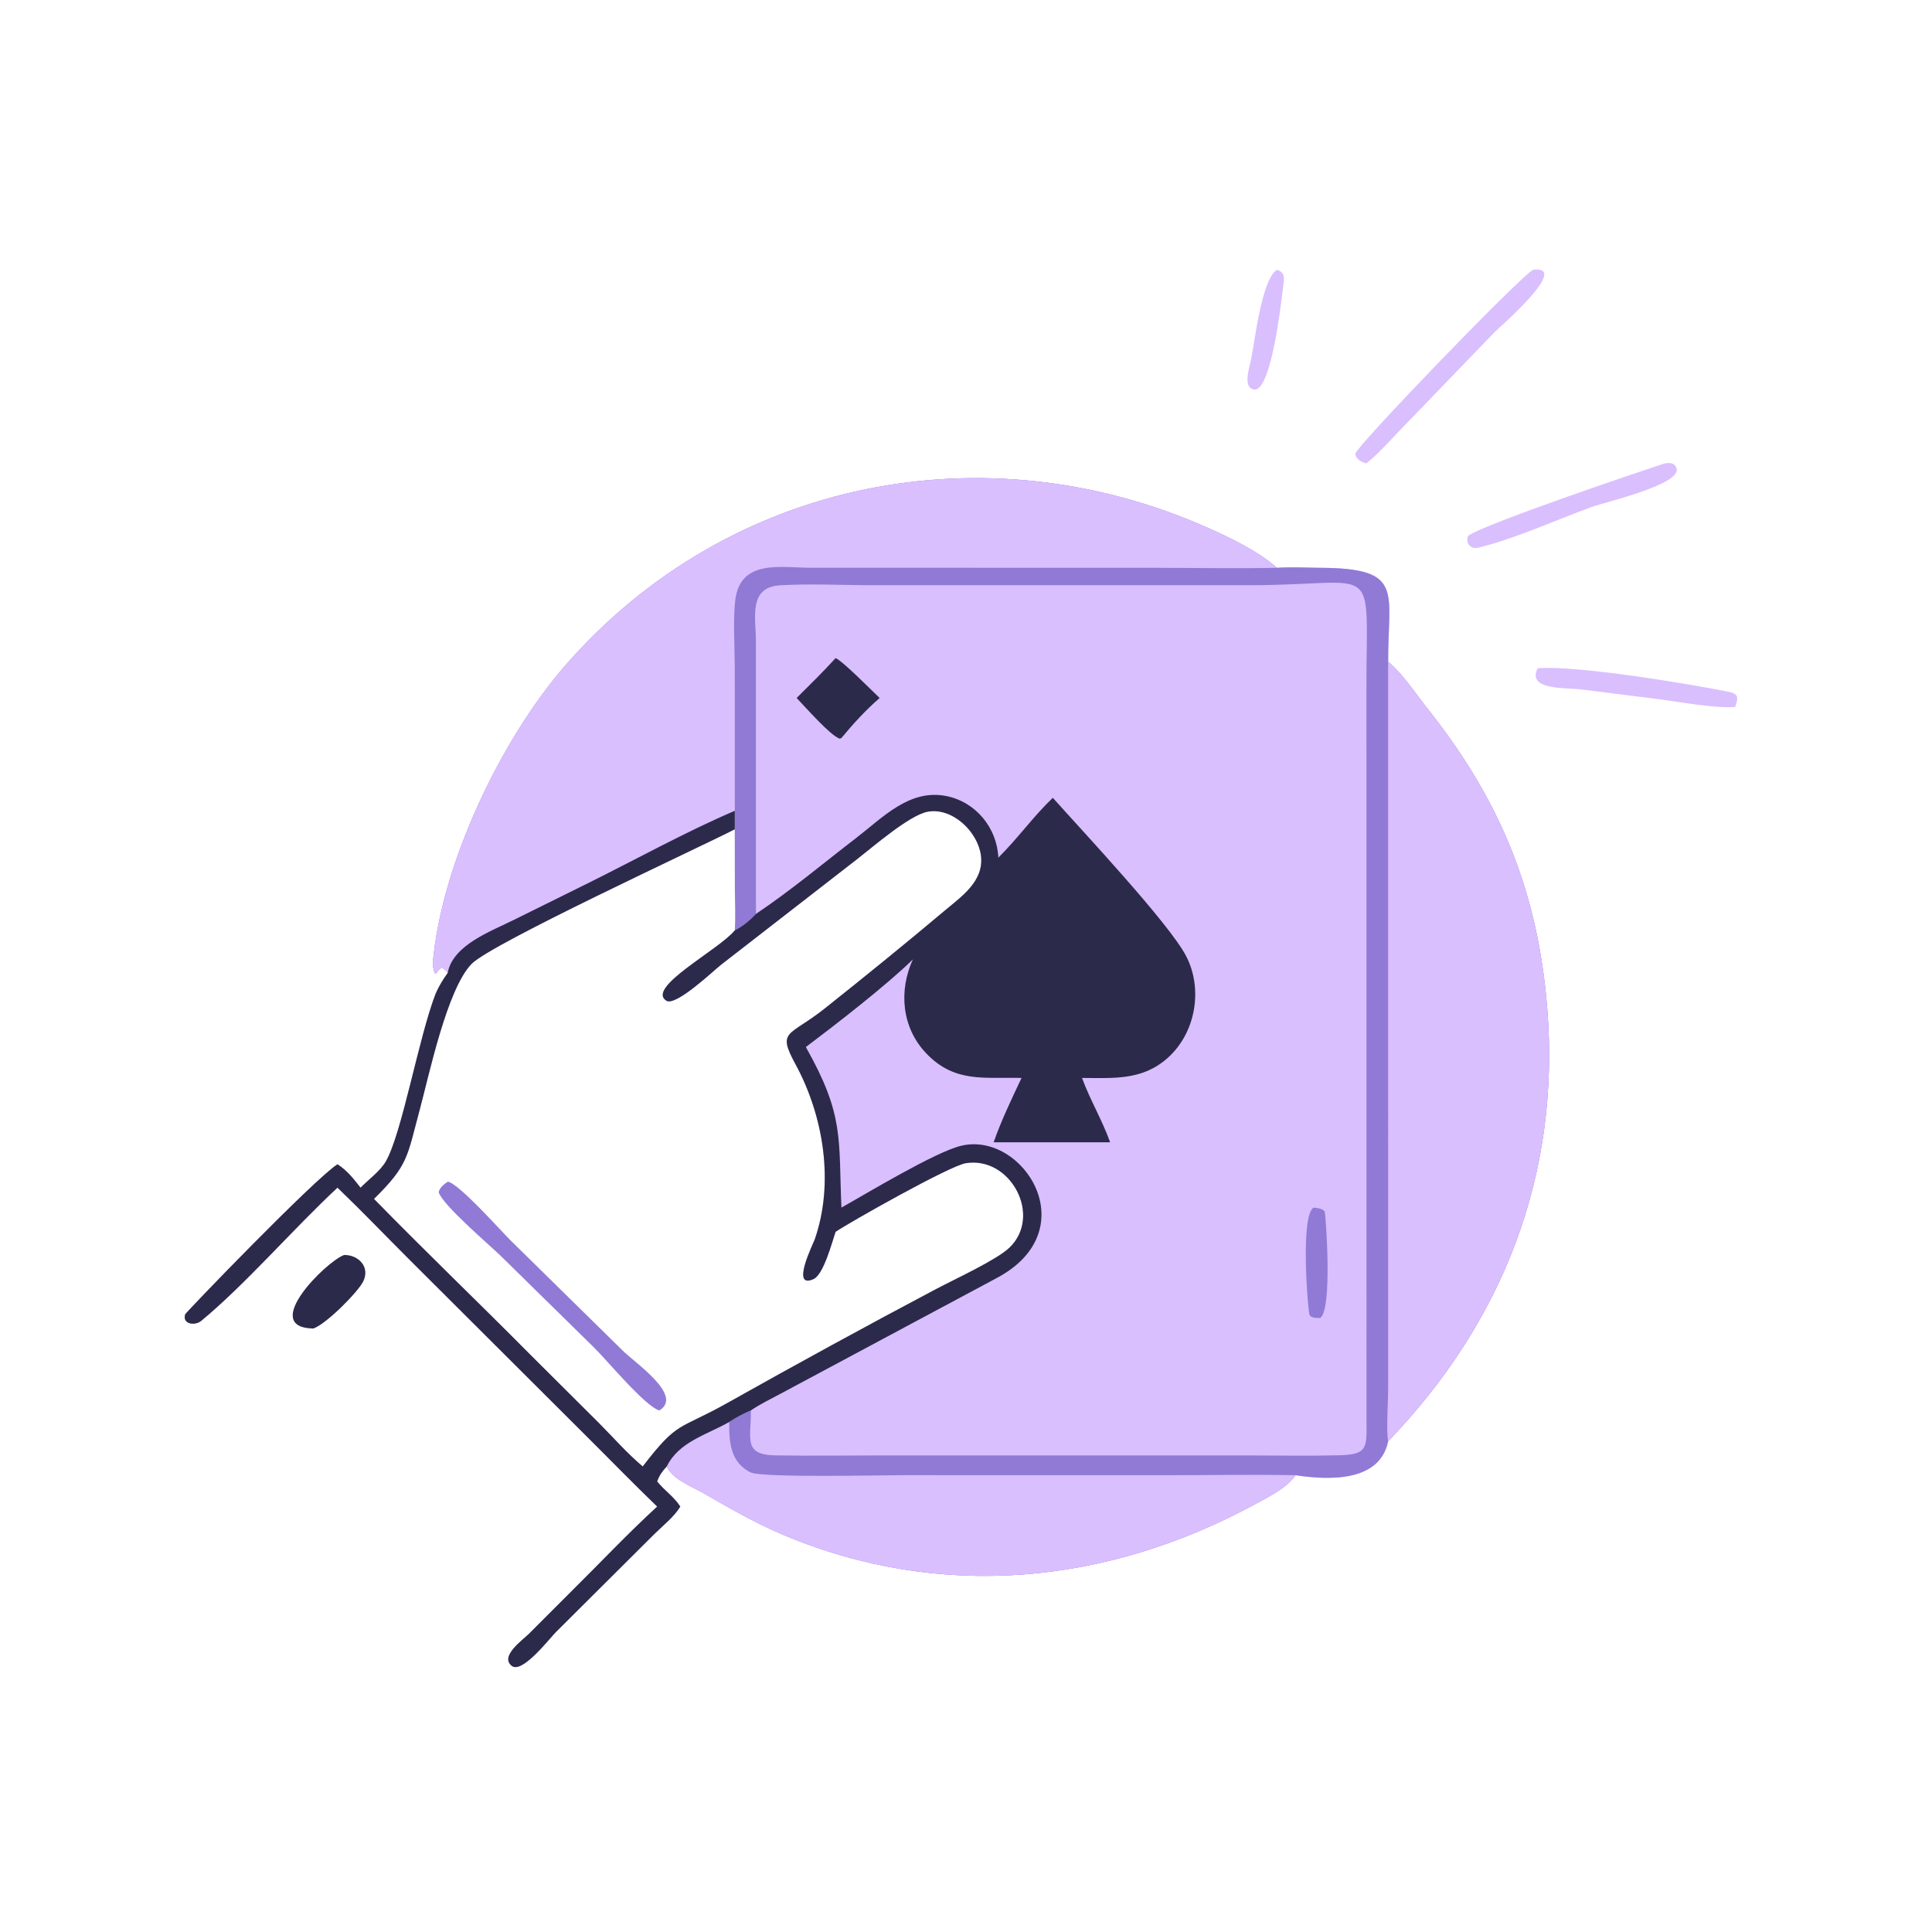 <svg xmlns="http://www.w3.org/2000/svg" width="1024" height="1024"><path fill="#DABFFF" d="M229.344 510.956c4.462-53.12 36.652-119.956 70.88-158.93 86.33-98.302 222.418-124.72 340.41-72.052 11.932 5.326 26.284 12.274 36.148 20.972 7.596-.51 15.402-.05 23.02-.006 44.82.256 35.8 12.472 35.946 49.796 8.348 7.164 13.788 15.984 20.57 24.496 38.354 48.142 58.742 96.718 63.74 159.162 7.084 88.454-23.58 166.4-84.31 229.502-4.472 21.752-31.432 20.658-49.09 18.002-4.642 6.748-14.25 11.44-21.344 15.292-78.33 42.536-166.452 51.544-250.13 16.332-15.004-6.314-29.508-14.76-43.598-22.862-5.914-3.116-15.448-7.076-18.194-13.406-2.336 2.488-3.93 4.706-5.082 7.948 3.822 4.782 8.934 8.1 12.274 13.31-3.224 5.366-9.128 10.016-13.62 14.426l-52.418 52.196c-3.392 3.422-17.722 22.048-23.244 17.854-6.662-5.062 5.834-13.832 9.046-17.046l22.244-22.252c15.236-15.042 29.938-30.702 45.718-45.178-12.794-12.316-25.114-25.018-37.708-37.53l-93.818-93.574c-12.652-12.636-25.008-25.528-37.905-37.918-23.197 21.556-48.873 51.336-72.28 70.638-3.19 2.63-10.102 1.82-8.465-3.496.3-.972 68.663-71.918 80.745-79.544 5.051 3.222 8.58 7.734 12.22 12.402 4.132-4.19 10.287-8.714 13.245-13.662 8.612-14.412 17.564-66.158 26.596-89.27 1.746-4.018 3.856-7.36 6.372-10.922-5.738-8.33-6.066 7.998-7.968-4.68zm160.116-71.41c-19.3 9.924-128.868 60.438-139.514 71.348-13.038 13.362-22.57 59.122-27.564 77.6-6.66 24.644-5.836 28.942-24.151 46.952 27.245 27.936 55.511 54.936 82.961 82.682l36.224 36.074c7.604 7.658 15.006 16.114 23.242 23.052 18.982-24.658 18.576-18.874 45.018-33.734 36.568-20.55 73.412-40.686 110.486-60.306 9.76-5.164 31.844-15.306 38.74-21.816 17.786-16.786.8-48.772-23.046-44.874-8.582 1.404-61.244 31.148-68.97 36.362-1.884 5.47-6.314 22.59-11.668 25.042-12.41 5.686-.096-18.998.554-20.854 10.524-30.042 4.776-65.538-10.13-92.972-9.95-18.314-3.496-14.484 15.584-29.654 21.286-16.924 42.564-34.178 63.368-51.692 9.138-7.692 21.122-15.75 19.302-29.45-1.654-12.43-15.086-25.532-28.282-23.054-9.576 1.798-29.066 18.704-37.29 25.096l-72.024 55.9c-3.958 3.06-24.138 22.404-29.148 19.134-10.794-7.046 27.628-26.746 36.308-37.254.526-7.12.092-14.246.04-21.378l-.04-32.204z"/><path fill="#907AD6" d="M237.312 626.306c5.678.76 27.604 25.422 33.096 30.924l59.584 58.562c6.89 6.828 32.32 23.874 19.512 31.768-7.324-1.91-27.598-26.354-34.362-33.046l-49.708-48.832c-5.81-5.662-30.79-26.93-32.928-33.762.66-2.71 2.66-4.044 4.806-5.614z"/><path fill="#907AD6" d="M229.344 510.956c4.462-53.12 36.652-119.956 70.88-158.93 86.33-98.302 222.418-124.72 340.41-72.052 11.932 5.326 26.284 12.274 36.148 20.972 7.596-.51 15.402-.05 23.02-.006 44.82.256 35.8 12.472 35.946 49.796 8.348 7.164 13.788 15.984 20.57 24.496 38.354 48.142 58.742 96.718 63.74 159.162 7.084 88.454-23.58 166.4-84.31 229.502-4.472 21.752-31.432 20.658-49.09 18.002-4.642 6.748-14.25 11.44-21.344 15.292-78.33 42.536-166.452 51.544-250.13 16.332-15.004-6.314-29.508-14.76-43.598-22.862-5.914-3.116-15.448-7.076-18.194-13.406 6.398-13.134 21.322-16.824 33.124-23.596 3.616-2.338 7.472-4.45 11.452-6.098.306 14.46-4.556 23.526 12.994 23.816 18.666.31 37.38.03 56.05.024l195.358.008c15.814.002 31.702.328 47.506-.08 15.094-.388 14.508-3.986 14.4-18.326l-.038-389.28c.008-68.272 7.442-53.54-62.1-53.544l-199.224.01c-16.318-.002-33.122-.91-49.37.036-17.078.992-12.906 17.152-12.9 29.706l.022 144.454c-3.348 3.572-6.856 6.45-11.206 8.744.526-7.12.092-14.246.04-21.378l-.04-32.204v-9.798c-26.494 11.38-51.878 25.516-77.712 38.328l-39.4 19.496c-11.926 5.992-32.272 13.178-35.036 28.064-5.738-8.33-6.066 7.998-7.968-4.68z"/><path fill="#DABFFF" d="M229.344 510.956c4.462-53.12 36.652-119.956 70.88-158.93 86.33-98.302 222.418-124.72 340.41-72.052 11.932 5.326 26.284 12.274 36.148 20.972-22.044.476-44.198 0-66.254-.002l-180.93-.024c-15.55-.016-36.86-4.624-39.812 16.562-1.346 9.646-.356 26.308-.342 36.612l.016 75.654c-26.494 11.38-51.878 25.516-77.712 38.328l-39.4 19.496c-11.926 5.992-32.272 13.178-35.036 28.064-5.738-8.33-6.066 7.998-7.968-4.68zm506.404-160.22c8.348 7.164 13.788 15.984 20.57 24.496 38.354 48.142 58.742 96.718 63.74 159.162 7.084 88.454-23.58 166.4-84.31 229.502-1.056-5.566.01-21.304.014-27.994l-.014-385.166zM353.392 777.254c6.398-13.134 21.322-16.824 33.124-23.596-.15 11.106.688 21.484 11.452 26.84 7.698 2.8 67.658 1.386 80.666 1.386l138.528.018c23.144 0 46.362-.448 69.496-.004-4.642 6.748-14.25 11.44-21.344 15.292-78.33 42.536-166.452 51.544-250.13 16.332-15.004-6.314-29.508-14.76-43.598-22.862-5.914-3.116-15.448-7.076-18.194-13.406z"/><path fill="#2C2A4A" d="M400.666 484.384c18.32-12.25 35.552-26.732 53.036-40.172 14.21-10.922 28.284-26.146 47.806-22.304 15.674 3.084 26.926 16.856 27.64 32.652 10.168-10.048 18.564-21.892 28.864-31.706 14.8 16.606 61.456 66.33 70.57 83.71 9.212 17.566 5.194 40.842-9.634 54.112-13.498 12.08-28.646 10.704-45.462 10.66 4.282 11.654 10.724 22.362 14.91 34.112h-61.744c3.996-11.508 9.584-23.066 14.778-34.112-19.732-.542-35.404 2.804-50.512-13.038-12.994-13.628-14.672-33.096-7.09-49.776-14.148 13.862-40.93 34.554-56.708 46.436 20.458 36.248 17.262 48.346 18.852 85.096 13.526-7.572 49.626-29.444 63.45-32.774 32.836-7.91 66.808 44.942 18.548 70.276l-114.5 61.276c-5.132 2.752-10.714 5.438-15.502 8.728-3.98 1.648-7.836 3.76-11.452 6.098-11.802 6.772-26.726 10.462-33.124 23.596-2.336 2.488-3.93 4.706-5.082 7.948 3.822 4.782 8.934 8.1 12.274 13.31-3.224 5.366-9.128 10.016-13.62 14.426l-52.418 52.196c-3.392 3.422-17.722 22.048-23.244 17.854-6.662-5.062 5.834-13.832 9.046-17.046l22.244-22.252c15.236-15.042 29.938-30.702 45.718-45.178-12.794-12.316-25.114-25.018-37.708-37.53l-93.818-93.574c-12.652-12.636-25.008-25.528-37.905-37.918-23.197 21.556-48.873 51.336-72.28 70.638-3.19 2.63-10.102 1.82-8.465-3.496.3-.972 68.663-71.918 80.745-79.544 5.051 3.222 8.58 7.734 12.22 12.402 4.132-4.19 10.287-8.714 13.245-13.662 8.612-14.412 17.564-66.158 26.596-89.27 1.746-4.018 3.856-7.36 6.372-10.922 2.764-14.886 23.11-22.072 35.036-28.064l39.4-19.496c25.834-12.812 51.218-26.948 77.712-38.328v9.798c-19.3 9.924-128.868 60.438-139.514 71.348-13.038 13.362-22.57 59.122-27.564 77.6-6.66 24.644-5.836 28.942-24.151 46.952 27.245 27.936 55.511 54.936 82.961 82.682l36.224 36.074c7.604 7.658 15.006 16.114 23.242 23.052 18.982-24.658 18.576-18.874 45.018-33.734 36.568-20.55 73.412-40.686 110.486-60.306 9.76-5.164 31.844-15.306 38.74-21.816 17.786-16.786.8-48.772-23.046-44.874-8.582 1.404-61.244 31.148-68.97 36.362-1.884 5.47-6.314 22.59-11.668 25.042-12.41 5.686-.096-18.998.554-20.854 10.524-30.042 4.776-65.538-10.13-92.972-9.95-18.314-3.496-14.484 15.584-29.654 21.286-16.924 42.564-34.178 63.368-51.692 9.138-7.692 21.122-15.75 19.302-29.45-1.654-12.43-15.086-25.532-28.282-23.054-9.576 1.798-29.066 18.704-37.29 25.096l-72.024 55.9c-3.958 3.06-24.138 22.404-29.148 19.134-10.794-7.046 27.628-26.746 36.308-37.254 4.35-2.294 7.858-5.172 11.206-8.744zm42.22-135.582c3.636 1.416 19.236 17.272 23.348 21.142-7.406 6.444-14.014 13.67-20.262 21.22l-.936.346c-5.112-1.762-18.226-16.824-22.804-21.566 6.962-6.962 14.048-13.838 20.654-21.142z"/><path fill="#907AD6" d="M696.23 640.054c1.884.222 4.672.394 5.88 2.118.512.73 4.328 52.27-2.414 56.386-1.578 0-4.648.166-5.558-1.538-.932-1.738-5.088-52.818 2.092-56.966z"/><path fill="#DABFFF" d="M812.54 142.971c20.386-2.473-17.794 30.484-20.218 32.924l-52.176 54.089c-5.062 5.318-10.178 11.028-15.922 15.596-2.1-.284-6.236-2.584-5.778-5.246.704-4.086 85.862-92.43 94.094-97.363zm69.932 102.609c2.628-.288 4.648-.478 5.976 2.158 4.402 8.74-38.122 18.49-45.11 21.056-19.668 7.224-39.346 16.382-59.708 21.482-4.038 1.082-7.134-2.234-5.462-6.306 8.386-6.102 87.906-33.07 104.304-38.39zm-67.506 108.64c20.022-1.792 80.346 8.216 101.406 12.478 5.504 1.114 4.808 3.396 3.332 8.012-10.246.956-30.1-2.844-41.27-4.216l-40.074-5.042c-8.54-1.1-29.234.548-23.394-11.232z"/><path fill="#2C2A4A" d="M182.39 665.17c7.454-.14 13.864 6.186 10.184 13.906-2.66 5.578-19.5 22.594-26.478 25.07-28.69-.506 6.977-35.716 16.293-38.976z"/><path fill="#DABFFF" d="M676.782 142.971c3.486 1.068 3.992 3.166 3.6 6.504-1.162 9.889-6.048 54.605-14.742 56.993-7.62.144-3.364-11.731-2.5-16.103 2.01-10.182 5.516-41.956 13.642-47.394z"/></svg>